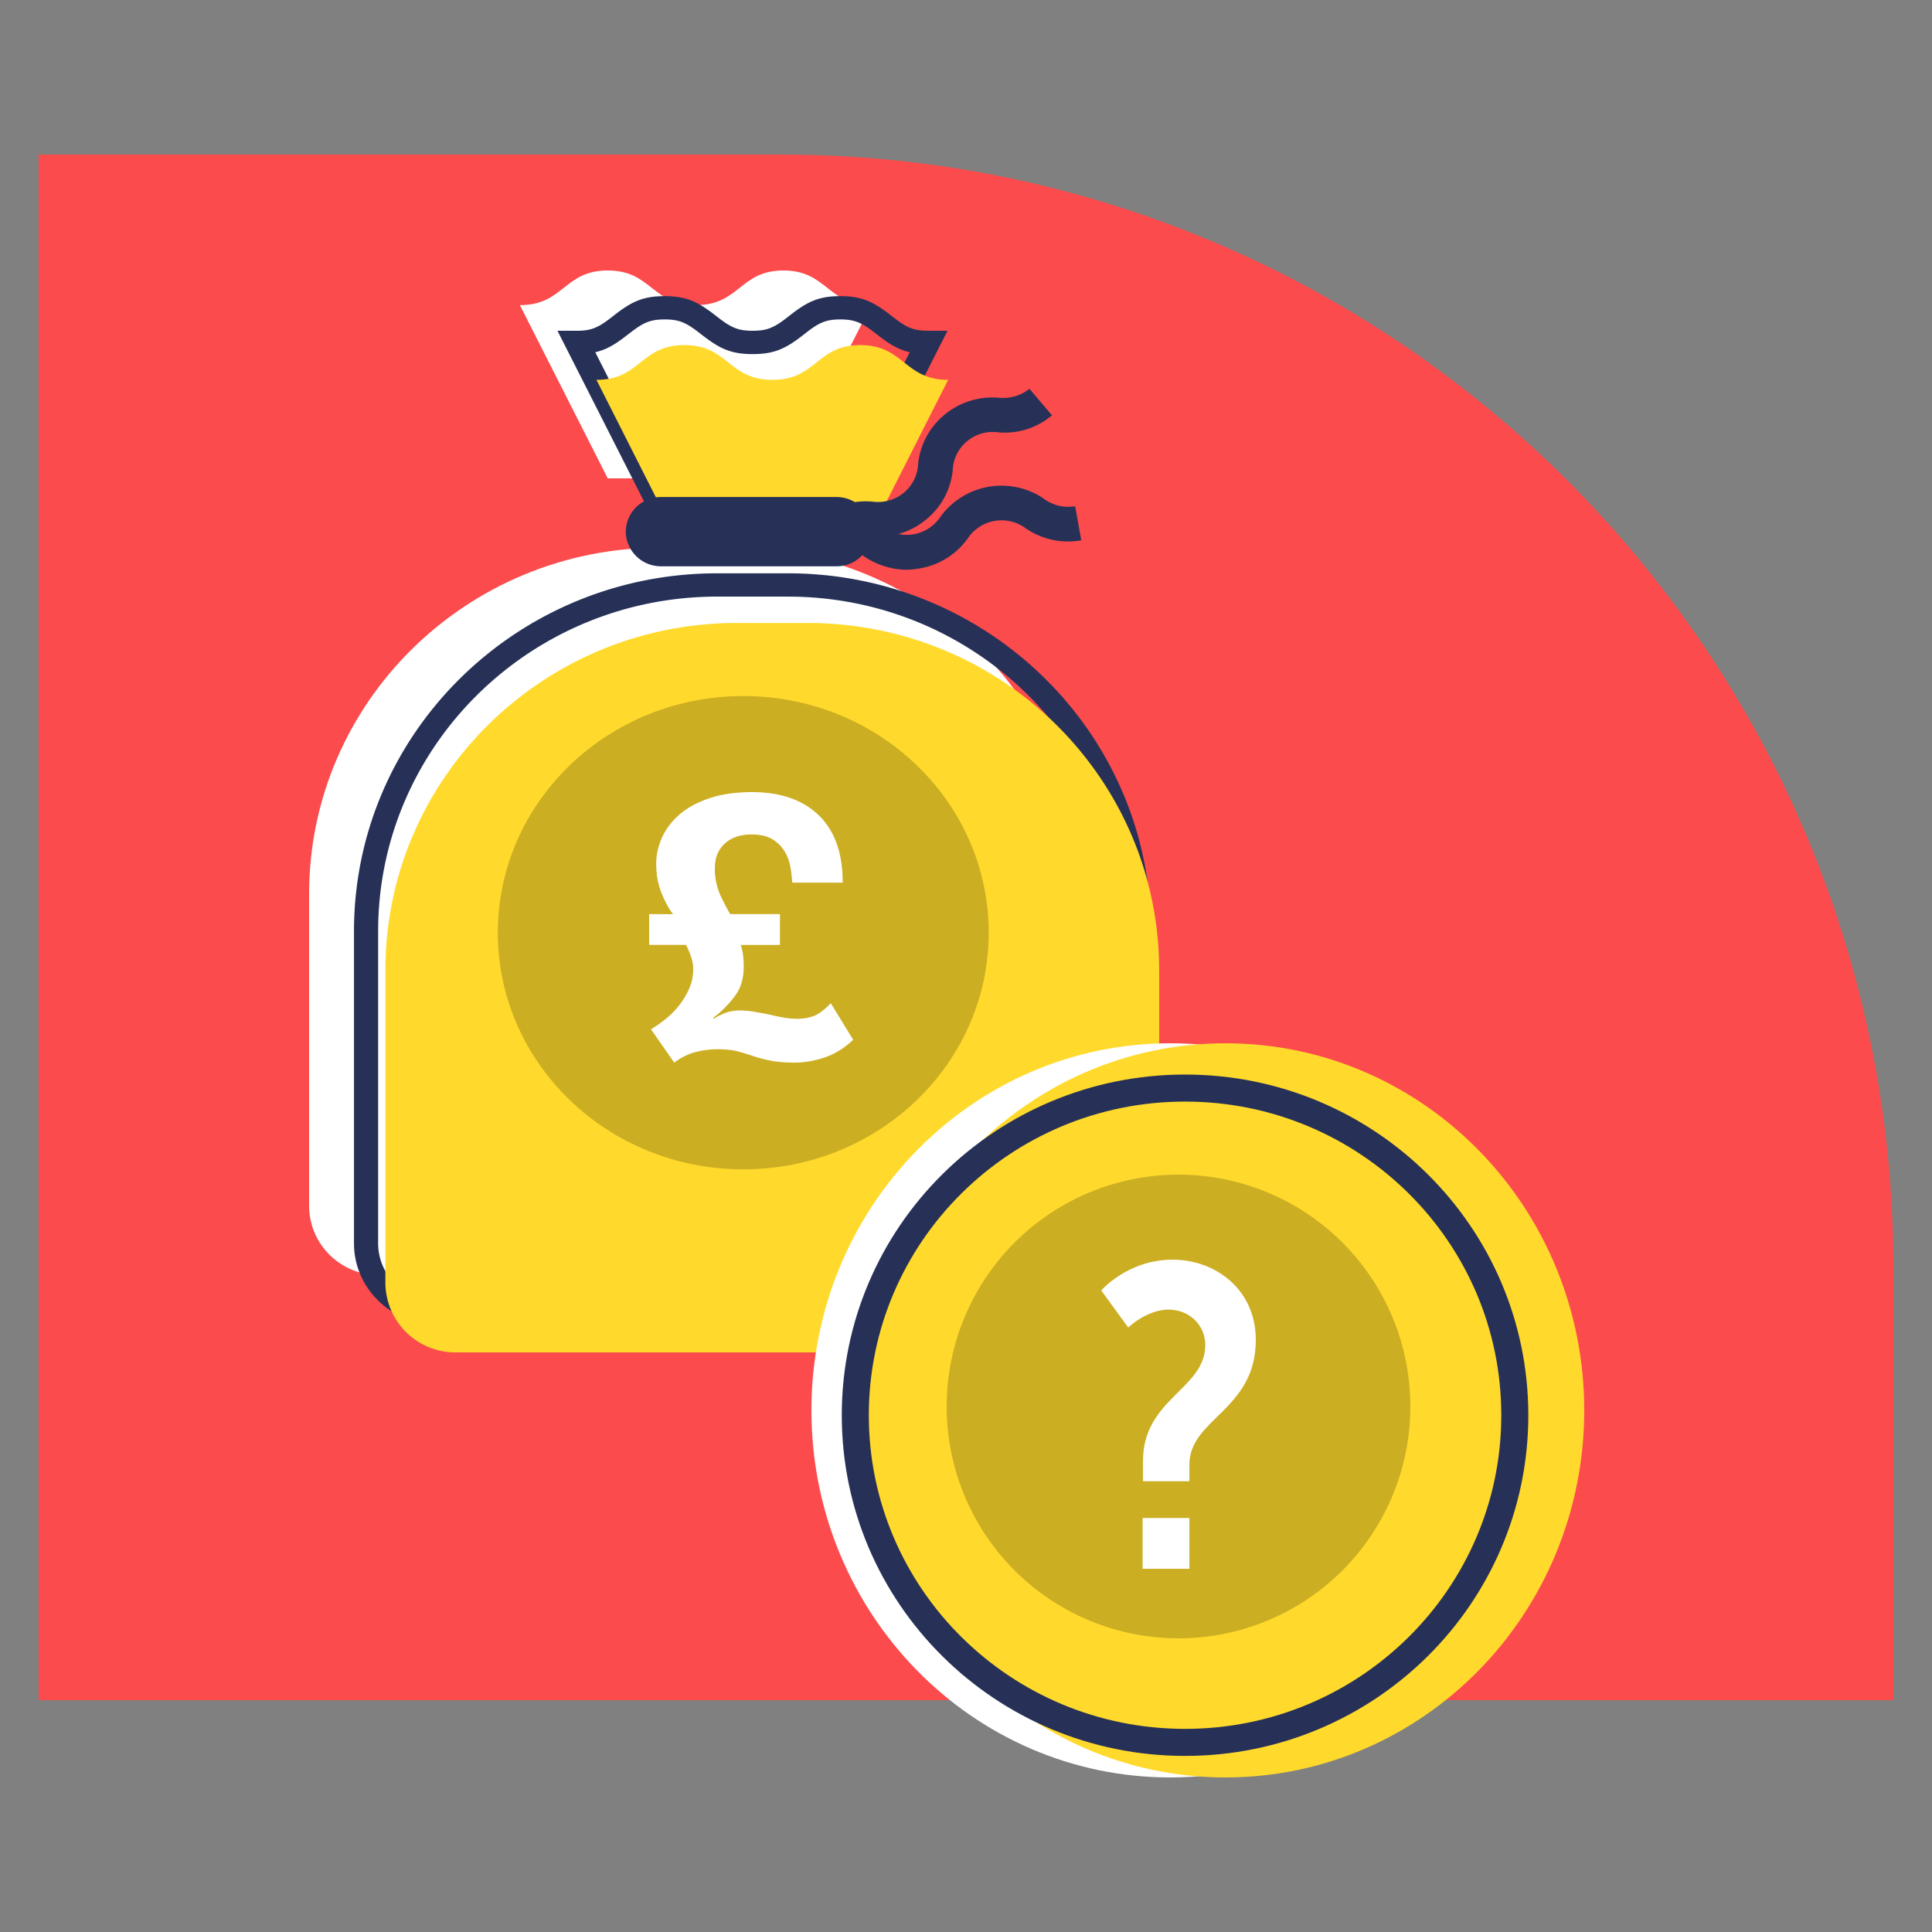 <svg width="50" height="50" xmlns="http://www.w3.org/2000/svg">
  <rect width="100%" height="100%" fill="#808080" stroke="none"/>
  <g fill="none" fill-rule="evenodd">
    <path d="M0 0h50v50H0z"/>
    <path d="M1 4h19.2C36.106 4 49 16.894 49 32.8V44H1V4Z" fill="#FC4B4D"/>
    <g fill-rule="nonzero">
      <path d="M28.003 23.14v8.07c0 .99-.815 1.793-1.819 1.793H9.818C8.814 33.003 8 32.2 8 31.209v-8.07c-.002-4.952 4.07-8.967 9.092-8.966h1.819c5.022-.001 9.093 4.014 9.092 8.967ZM22.547 7.897l-2.273 4.483h-4.546l-2.273-4.483c1.137 0 1.137-.897 2.273-.897 1.137 0 1.137.897 2.278.897S19.142 7 20.274 7s1.137.897 2.273.897Z" fill="#FFF"/>
      <path d="M20.384 14.837c5.132-.002 9.301 4.047 9.403 9.077l.002.191v8.07c0 1.117-.89 2.032-2.014 2.092l-.117.003H11.292c-1.14 0-2.068-.878-2.128-1.98l-.003-.115v-8.07c-.002-5.054 4.104-9.166 9.21-9.266l.195-.002h1.818Zm0 .603h-1.818c-4.783-.001-8.676 3.775-8.778 8.474l-.002.191v8.07c0 .792.623 1.438 1.407 1.488l.099.003h16.366a1.5 1.5 0 0 0 1.502-1.393l.003-.098v-8.07c.002-4.724-3.827-8.563-8.585-8.663l-.194-.002Zm1.364-7.776c.516 0 .808.12 1.224.432l.109.084c.341.27.52.363.84.378l.1.002h.501l-2.579 5.087h-4.936l-2.58-5.087h.502c.35 0 .529-.069.84-.304l.098-.076c.477-.376.773-.516 1.335-.516.517 0 .81.12 1.226.432l.109.084c.376.296.554.38.942.38.353 0 .532-.07.842-.304l.1-.078c.473-.374.769-.514 1.327-.514Zm0 .603c-.347 0-.525.07-.832.302l-.1.078c-.475.376-.773.517-1.337.517-.52 0-.813-.12-1.23-.434l-.11-.084c-.374-.295-.552-.379-.937-.379-.35 0-.53.07-.84.305l-.099.075c-.251.199-.452.332-.669.413l-.11.036-.078.02 1.99 3.928h4.156l1.992-3.928-.079-.02a1.843 1.843 0 0 1-.554-.28l-.119-.086-.205-.158c-.313-.235-.49-.305-.84-.305Z" fill="#273157"/>
      <path d="M22 18.112v8.09A1.81 1.81 0 0 1 20.18 28H3.794a1.81 1.81 0 0 1-1.82-1.798v-8.09c-.002-4.965 4.074-8.991 9.102-8.99h1.82c5.028-.001 9.105 4.025 9.103 8.99ZM16.538 2.83l-2.275 4.495H9.71L7.436 2.83c1.138 0 1.138-.899 2.275-.899 1.138 0 1.138.899 2.28.899 1.143 0 1.138-.899 2.272-.899 1.133 0 1.138.899 2.275.899Z" fill="#FFDA2C" style="mix-blend-mode:multiply" transform="translate(8 7)"/>
      <path d="M25.588 24.138c0 3.383-2.844 6.125-6.352 6.125-3.508 0-6.352-2.742-6.352-6.125s2.844-6.125 6.352-6.125c3.508 0 6.352 2.742 6.352 6.125Z" fill="#CCAE23"/>
      <path d="m21.778 14.11-.584-.687c.382-.331.886-.49 1.391-.44.29.037.582-.047.806-.232a1.02 1.02 0 0 0 .37-.743c.104-1.033 1.025-1.795 2.074-1.716.29.033.58-.05.807-.23l.584.686a1.887 1.887 0 0 1-1.391.441c-.29-.04-.584.044-.807.231a1.02 1.02 0 0 0-.371.744 1.875 1.875 0 0 1-.682 1.275 1.892 1.892 0 0 1-1.39.44 1.026 1.026 0 0 0-.807.23Z" fill="#273157"/>
      <path d="M23.444 14.746a2.02 2.02 0 0 1-1.068-.337 1.05 1.05 0 0 0-.815-.201l-.158-.883c.498-.09 1.012.02 1.428.304a1.05 1.05 0 0 0 1.513-.263 1.953 1.953 0 0 1 2.665-.464c.232.177.528.248.816.198l.158.883a1.93 1.93 0 0 1-1.429-.304 1.052 1.052 0 0 0-1.514.263 1.913 1.913 0 0 1-1.237.768 2.102 2.102 0 0 1-.359.036Z" fill="#273157"/>
      <path d="M22.56 13.76v.008a.907.907 0 0 1-.909.888h-4.546a.91.91 0 0 1-.91-.897.906.906 0 0 1 .91-.896h4.546a.91.91 0 0 1 .91.896Z" fill="#273157"/>
      <path d="M20.571 27.5c.245 0 .5-.044.764-.131.265-.088.513-.24.745-.46l-.58-.946c-.174.181-.327.294-.46.338a1.241 1.241 0 0 1-.391.065c-.13 0-.255-.01-.377-.033a6.32 6.32 0 0 1-.377-.08 20.202 20.202 0 0 0-.382-.07 2.225 2.225 0 0 0-.382-.032c-.09 0-.184.012-.28.037a1.525 1.525 0 0 0-.378.178l-.02-.019c.213-.162.399-.348.557-.557.158-.21.237-.46.237-.755 0-.106-.005-.206-.015-.3a1.26 1.26 0 0 0-.063-.28h1.016v-.797h-1.287a5.699 5.699 0 0 1-.227-.431 1.64 1.64 0 0 1-.17-.768c.001-.263.086-.472.257-.628.171-.157.402-.235.692-.235.245 0 .436.049.575.146a.95.95 0 0 1 .31.342c.067.13.11.267.13.407.02.14.032.258.039.352h1.305c0-.762-.206-1.343-.619-1.743-.412-.4-.99-.6-1.73-.6-.407 0-.765.05-1.074.15-.31.1-.567.236-.774.408-.206.171-.362.37-.469.595-.106.225-.16.462-.16.712 0 .28.05.537.146.768.096.231.193.406.29.525H16.8v.796h.957c.052.107.095.211.13.314a.959.959 0 0 1 .054.314c0 .169-.032.33-.097.483a1.95 1.95 0 0 1-.246.426 2.19 2.19 0 0 1-.348.361 3.27 3.27 0 0 1-.402.286l.6.862c.187-.137.375-.23.566-.276.19-.047.372-.07.546-.07.213 0 .39.018.532.056.142.037.284.08.425.13.136.044.284.082.445.113.161.031.364.047.61.047Z" fill="#FFF"/>
    </g>
    <g fill-rule="nonzero">
      <path d="M39.571 36.5c0 5.247-4.157 9.5-9.285 9.5C25.157 46 21 41.747 21 36.5s4.157-9.5 9.286-9.5c5.128 0 9.285 4.253 9.285 9.5Z" fill="#FFF"/>
      <path d="M41 36.5c0 5.247-4.157 9.5-9.286 9.5-5.128 0-9.285-4.253-9.285-9.5s4.157-9.5 9.285-9.5C36.843 27 41 31.253 41 36.5Z" fill="#FFDA2C"/>
      <path d="M36.5 36.4a6 6 0 1 1-12 0 6 6 0 0 1 12 0Z" fill="#CCAE23"/>
      <path d="M39.203 36.626c0 4.676-3.82 8.467-8.534 8.467-4.713 0-8.534-3.79-8.534-8.467 0-4.676 3.821-8.467 8.534-8.467 4.713 0 8.534 3.79 8.534 8.467Z" stroke="#273157" stroke-width=".7"/>
      <path d="M29.581 38.335h1.2v-.431c0-1.194 1.719-1.403 1.719-3.227 0-1.304-1.042-2.077-2.152-2.077-1.16 0-1.848.796-1.848.796l.698.96s.481-.463 1.042-.463c.54 0 .953.398.953.917 0 1.138-1.612 1.392-1.612 2.994v.53Zm-.01 2.265h1.21v-1.315h-1.21V40.6Z" fill="#FFF"/>
    </g>
  </g>
</svg>
